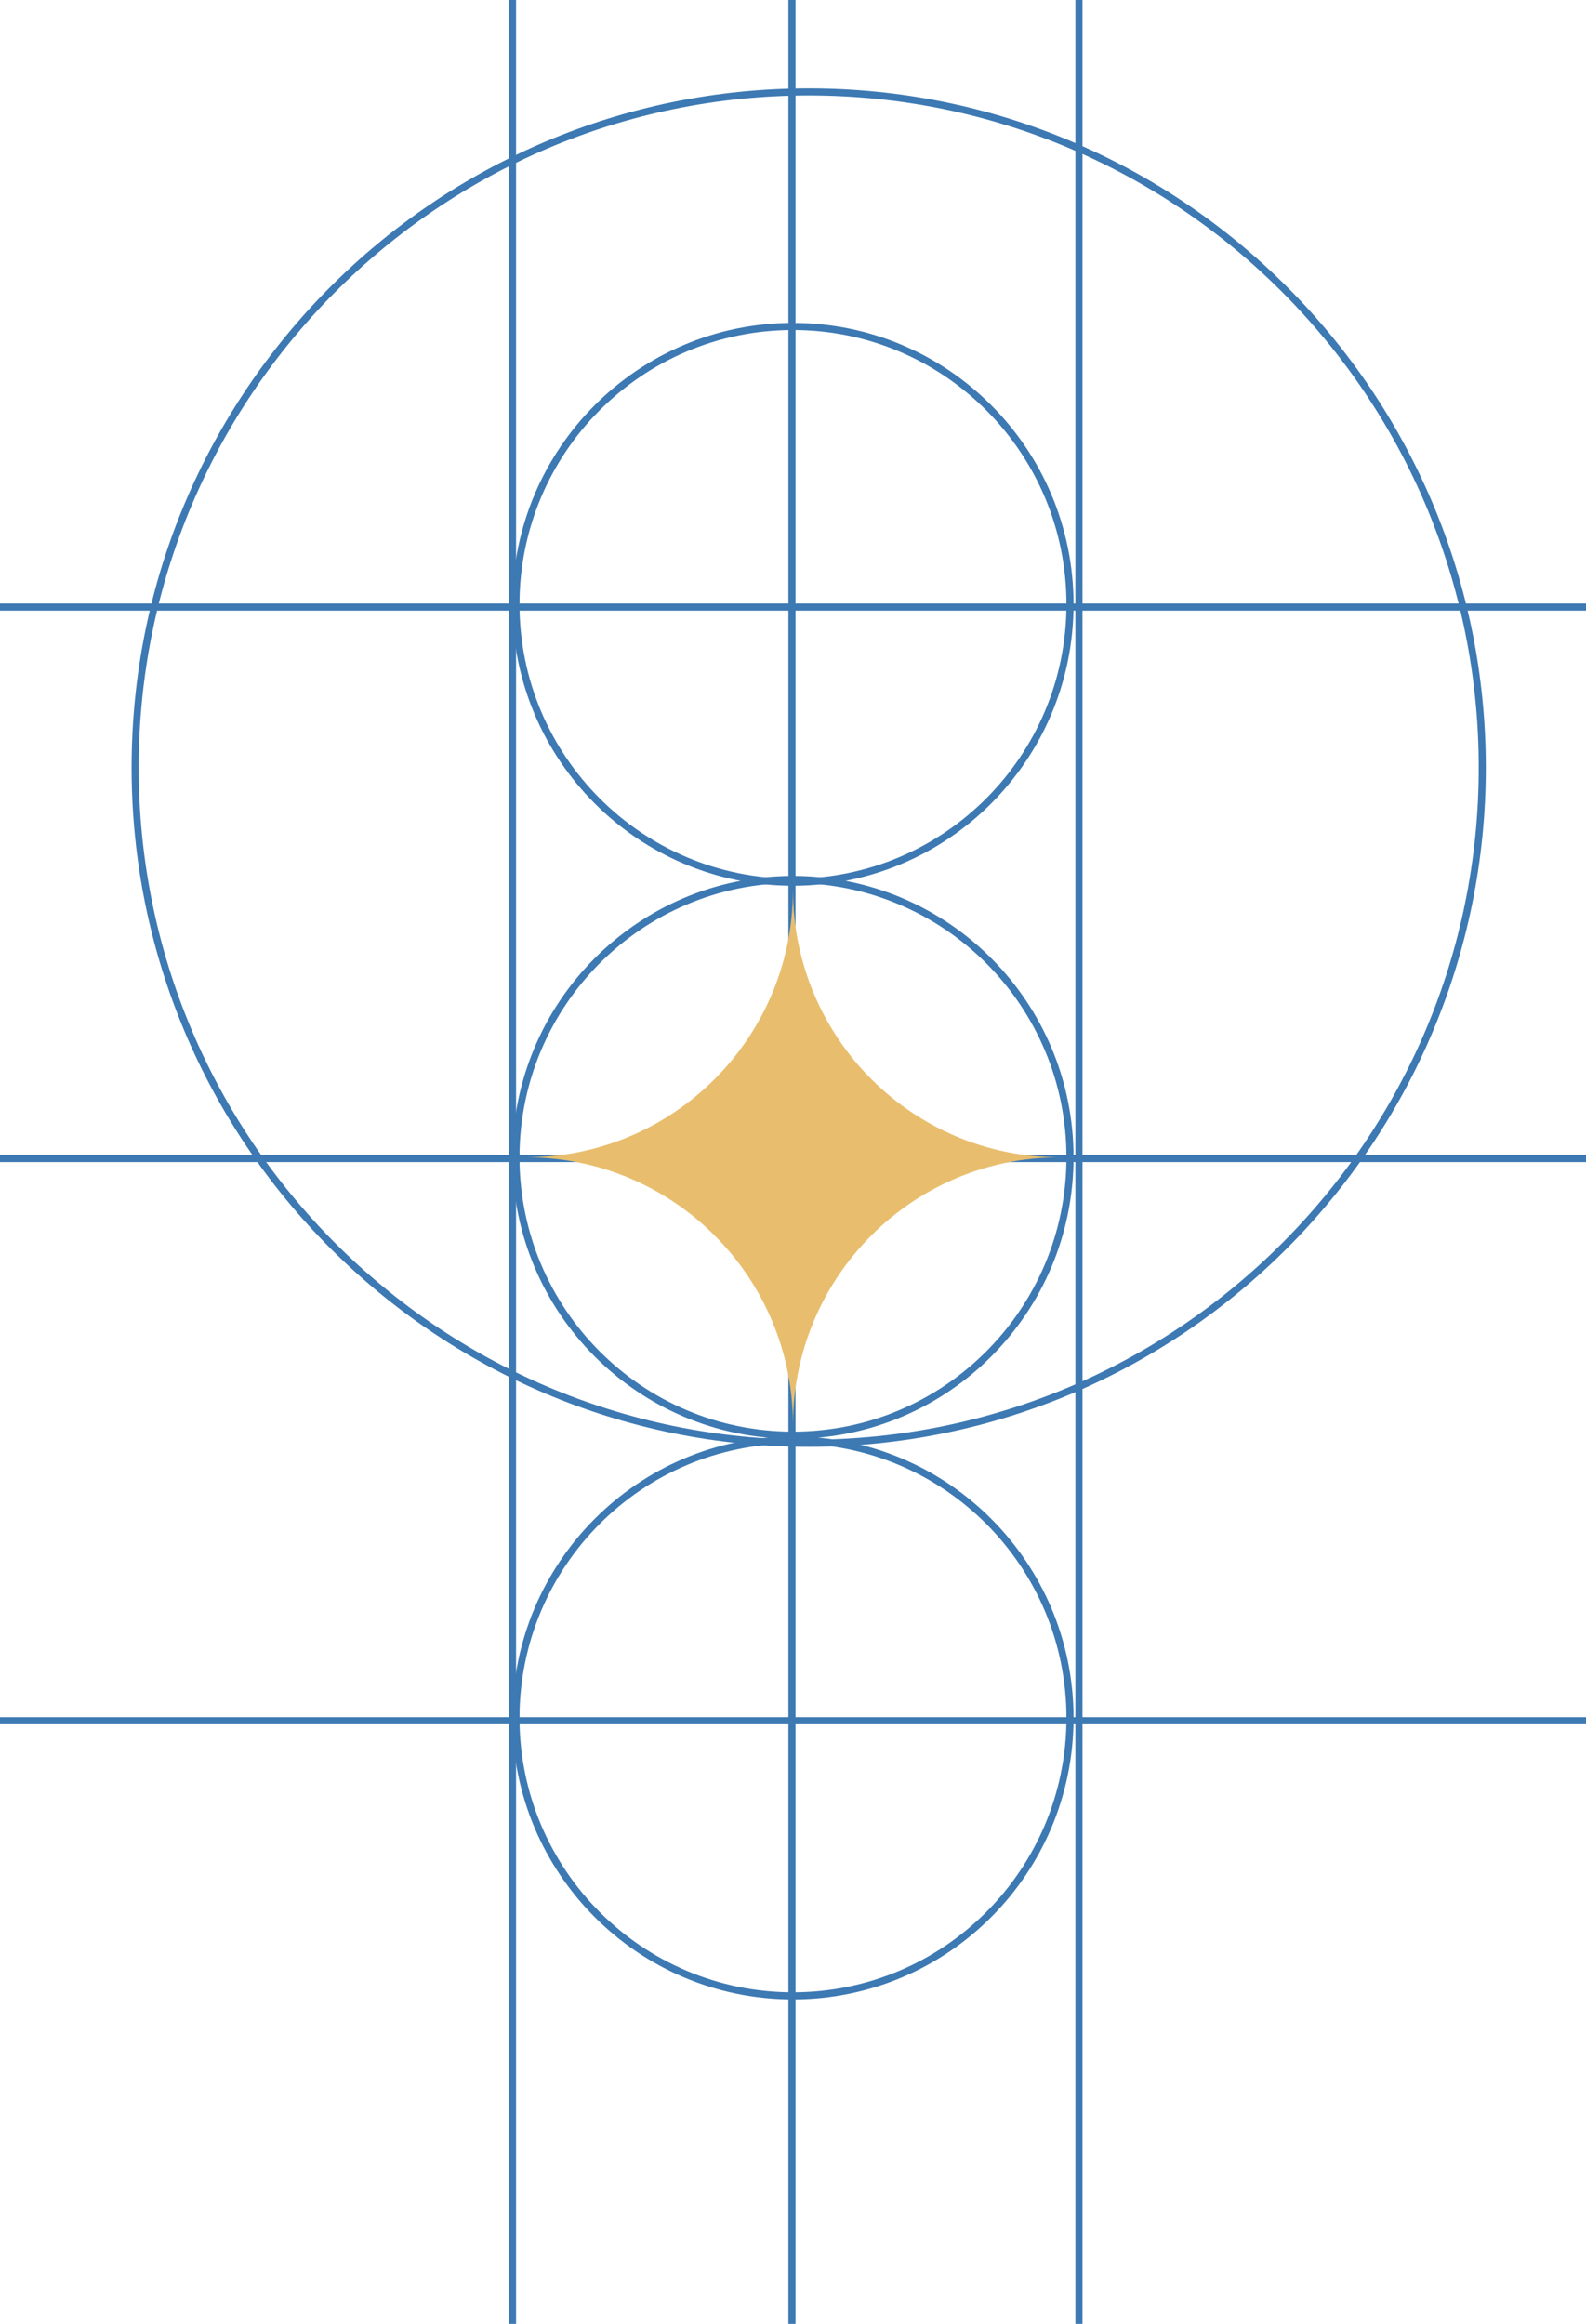<svg xmlns="http://www.w3.org/2000/svg" width="241" height="353"><defs><clipPath id="a"><path d="M1440 0v7610H0V0h1440Z"/></clipPath><clipPath id="b"><path d="M1.078 0v353H0V0h1.078Z"/></clipPath><clipPath id="c"><path d="M1.078 0v353H0V0h1.078Z"/></clipPath><clipPath id="d"><path d="M1.078 0v353H0V0h1.078Z"/></clipPath><clipPath id="e"><path d="M40.549 0c.077 22.388 18.198 40.513 40.542 40.513-22.393 0-40.545 18.203-40.545 40.658 0-22.455-18.153-40.658-40.546-40.658 22.344 0 40.465-18.125 40.542-40.513Z"/></clipPath></defs><g clip-path="url(#a)" transform="translate(-926 -3708)"><path fill="none" stroke="#3D79B3" stroke-miterlimit="10" stroke-width="1.08" d="M1088.59 3799.796c0 23.311-18.846 42.21-42.093 42.21-23.249 0-42.095-18.899-42.095-42.21s18.846-42.209 42.095-42.209c23.247 0 42.093 18.898 42.093 42.21Z"/><path fill="none" stroke="#3D79B3" stroke-miterlimit="10" stroke-width="1.08" d="M1088.59 3883.803c0 23.311-18.846 42.209-42.093 42.209-23.249 0-42.095-18.898-42.095-42.21 0-23.31 18.846-42.208 42.095-42.208 23.247 0 42.093 18.898 42.093 42.209ZM1088.59 3968.96c0 23.311-18.846 42.21-42.093 42.21-23.249 0-42.095-18.899-42.095-42.21 0-23.31 18.846-42.209 42.095-42.209 23.247 0 42.093 18.898 42.093 42.21ZM926 3800.217h241M926 3883.981h241M926 3969.381h241"/><g clip-path="url(#b)" transform="translate(1045.801 3708)"><path fill="none" stroke="#3D79B3" stroke-miterlimit="10" stroke-width="1.08" d="M.54 0v353"/></g><g clip-path="url(#c)" transform="translate(1089.41 3708)"><path fill="none" stroke="#3D79B3" stroke-miterlimit="10" stroke-width="1.08" d="M.54 0v353"/></g><g clip-path="url(#d)" transform="translate(1003.34 3708)"><path fill="none" stroke="#3D79B3" stroke-miterlimit="10" stroke-width="1.08" d="M.54 0v353"/></g><path fill="none" stroke="#3D79B3" stroke-miterlimit="10" stroke-width="1.08" d="M1151.238 3824.597c0 56.683-45.825 102.634-102.352 102.634s-102.35-45.951-102.35-102.634 45.823-102.633 102.35-102.633c56.527 0 102.352 45.95 102.352 102.633Z"/><g clip-path="url(#e)" transform="translate(1005.95 3843.283)"><path fill="#E8BE6E" d="M0 0h81.091v81.171H0V0z"/></g></g></svg>